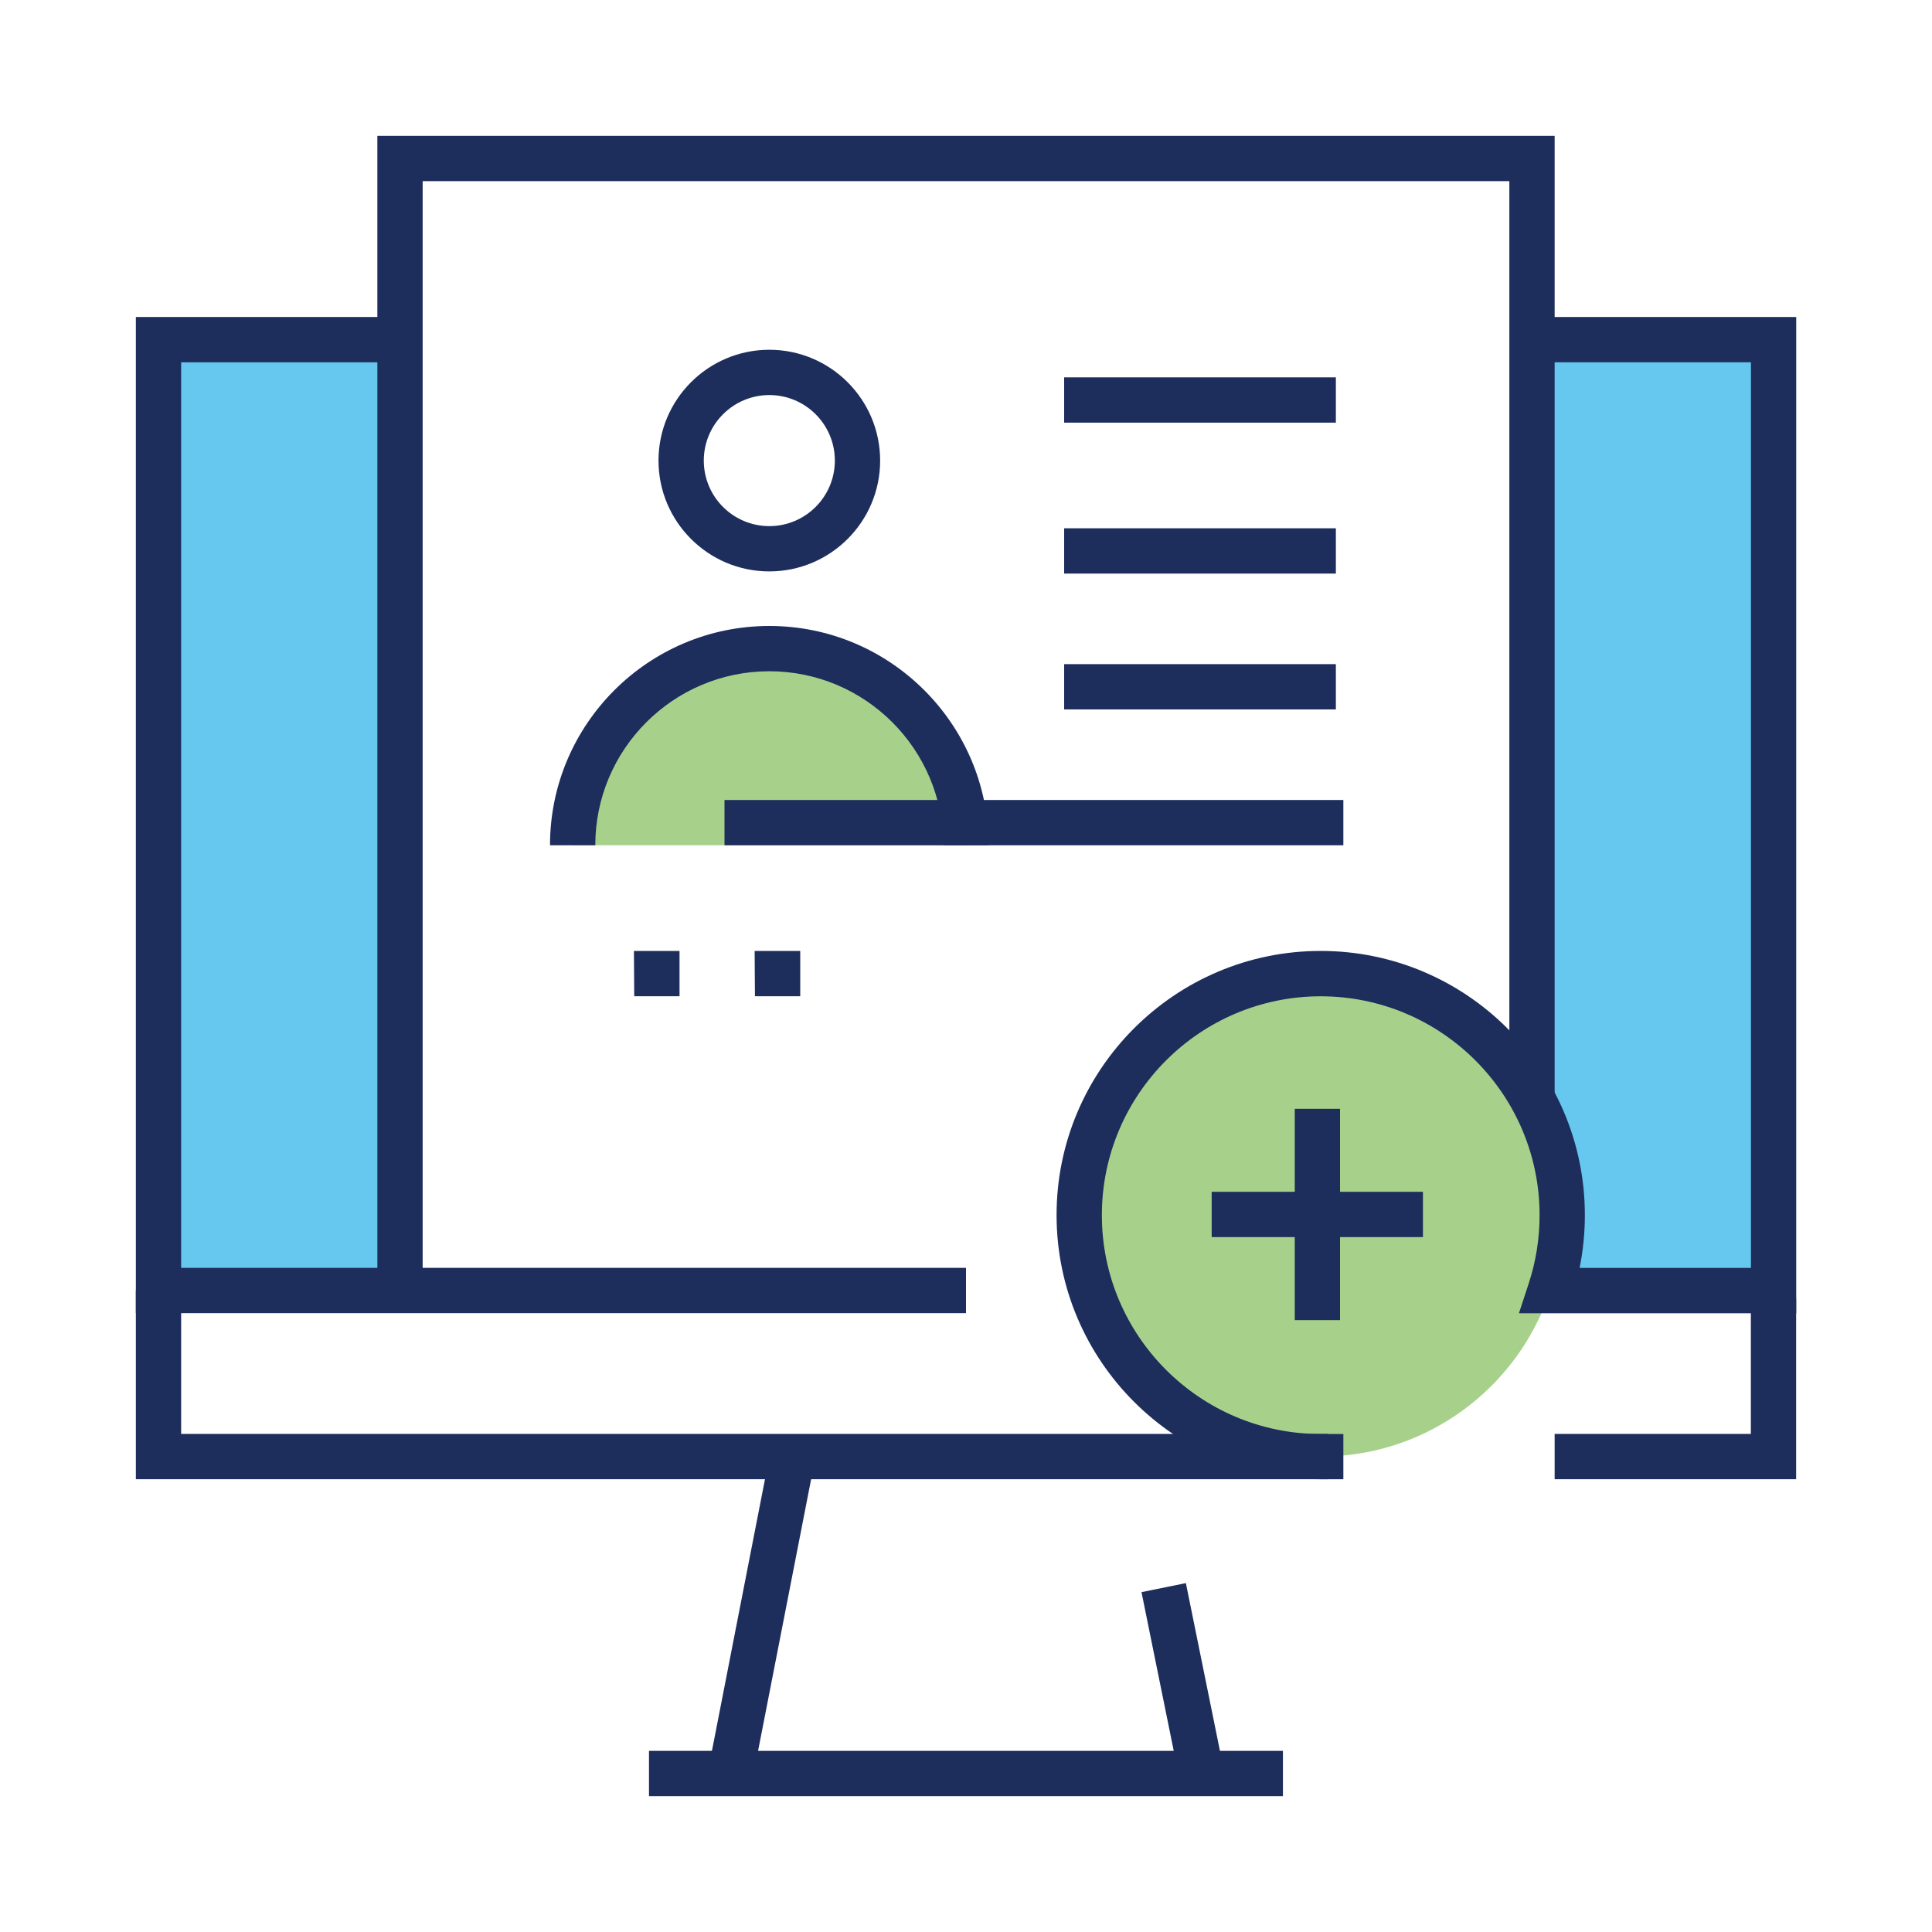 <?xml version="1.0" encoding="UTF-8"?><svg id="a" xmlns="http://www.w3.org/2000/svg" viewBox="0 0 250 250"><path d="m198.24,43.95v98.16c2.48,4.48,3.91,9.63,3.91,15.12,0,3.78-.71,7.39-1.94,10.74h29.28V43.95h-31.25Z" fill="#00a4e4" isolation="isolate" opacity=".6" stroke-width="0"/><rect x="20.51" y="43.95" width="31.25" height="124.02" fill="#00a4e4" isolation="isolate" opacity=".6" stroke-width="0"/><polygon points="125 169.92 17.58 169.92 17.58 41.02 52.73 41.02 52.73 46.88 23.44 46.88 23.44 164.06 125 164.06 125 169.92" fill="#1d2d5c" stroke-width="0"/><polygon points="54.69 167.97 48.83 167.97 48.83 17.58 201.17 17.58 201.17 142.58 195.31 142.58 195.31 23.44 54.69 23.44 54.69 167.97" fill="#1d2d5c" stroke-width="0"/><circle cx="170.9" cy="157.23" r="31.25" fill="#6cb33f" opacity=".6" stroke-width="0"/><path d="m173.83,191.41h-2.93c-18.85,0-34.18-15.33-34.18-34.18s15.33-34.18,34.18-34.18,34.18,15.33,34.18,34.18c0,2.31-.23,4.6-.68,6.84h22.17V46.88h-30.27v-5.86h36.13v128.91h-35.88l1.26-3.84c.94-2.85,1.41-5.83,1.41-8.85,0-15.62-12.7-28.32-28.32-28.32s-28.32,12.7-28.32,28.32,12.7,28.32,28.32,28.32h2.93v5.86Z" fill="#1d2d5c" stroke-width="0"/><polygon points="171.88 191.41 17.58 191.41 17.58 166.99 23.44 166.99 23.44 185.55 171.88 185.55 171.88 191.41" fill="#1d2d5c" stroke-width="0"/><polygon points="232.42 191.41 201.17 191.41 201.17 185.55 226.56 185.55 226.56 167.97 232.42 167.97 232.42 191.41" fill="#1d2d5c" stroke-width="0"/><rect x="83.98" y="226.56" width="82.03" height="5.86" fill="#1d2d5c" stroke-width="0"/><rect x="150" y="205.2" width="5.86" height="23.55" transform="translate(-40.13 34.78) rotate(-11.48)" fill="#1d2d5c" stroke-width="0"/><rect x="78.24" y="205.57" width="40.79" height="5.86" transform="translate(-124.9 265.33) rotate(-78.95)" fill="#1d2d5c" stroke-width="0"/><rect x="137.7" y="68.36" width="35.16" height="5.86" fill="#1d2d5c" stroke-width="0"/><rect x="137.7" y="85.94" width="35.16" height="5.86" fill="#1d2d5c" stroke-width="0"/><rect x="137.7" y="48.83" width="35.16" height="5.86" fill="#1d2d5c" stroke-width="0"/><rect x="156.79" y="154.22" width="27.34" height="5.86" fill="#1d2d5c" stroke-width="0"/><rect x="167.54" y="143.48" width="5.86" height="27.34" fill="#1d2d5c" stroke-width="0"/><path d="m99.55,73.94c-7.91,0-14.34-6.43-14.34-14.34s6.43-14.34,14.34-14.34,14.34,6.43,14.34,14.34-6.43,14.34-14.34,14.34Zm0-22.82c-4.67,0-8.48,3.8-8.48,8.48s3.8,8.48,8.48,8.48,8.48-3.8,8.48-8.48-3.8-8.48-8.48-8.48Z" fill="#1d2d5c" stroke-width="0"/><path d="m74.1,109.38c0-14.05,11.39-25.45,25.45-25.45s25.45,11.39,25.45,25.45h-50.9Z" fill="#6cb33f" opacity=".6" stroke-width="0"/><path d="m127.93,109.38h-5.86c0-12.42-10.1-22.52-22.52-22.52s-22.52,10.1-22.52,22.52h-5.86c0-15.65,12.73-28.38,28.38-28.38s28.38,12.73,28.38,28.38Z" fill="#1d2d5c" stroke-width="0"/><rect x="93.75" y="103.52" width="80.08" height="5.86" fill="#1d2d5c" stroke-width="0"/><path d="m103.55,128.91h-5.86l-.04-5.86h5.9v5.86Zm-15.62,0h-5.86l-.04-5.86h5.9v5.86Z" fill="#1d2d5c" stroke-width="0"/><rect width="250" height="250" fill="none" stroke-width="0"/></svg>